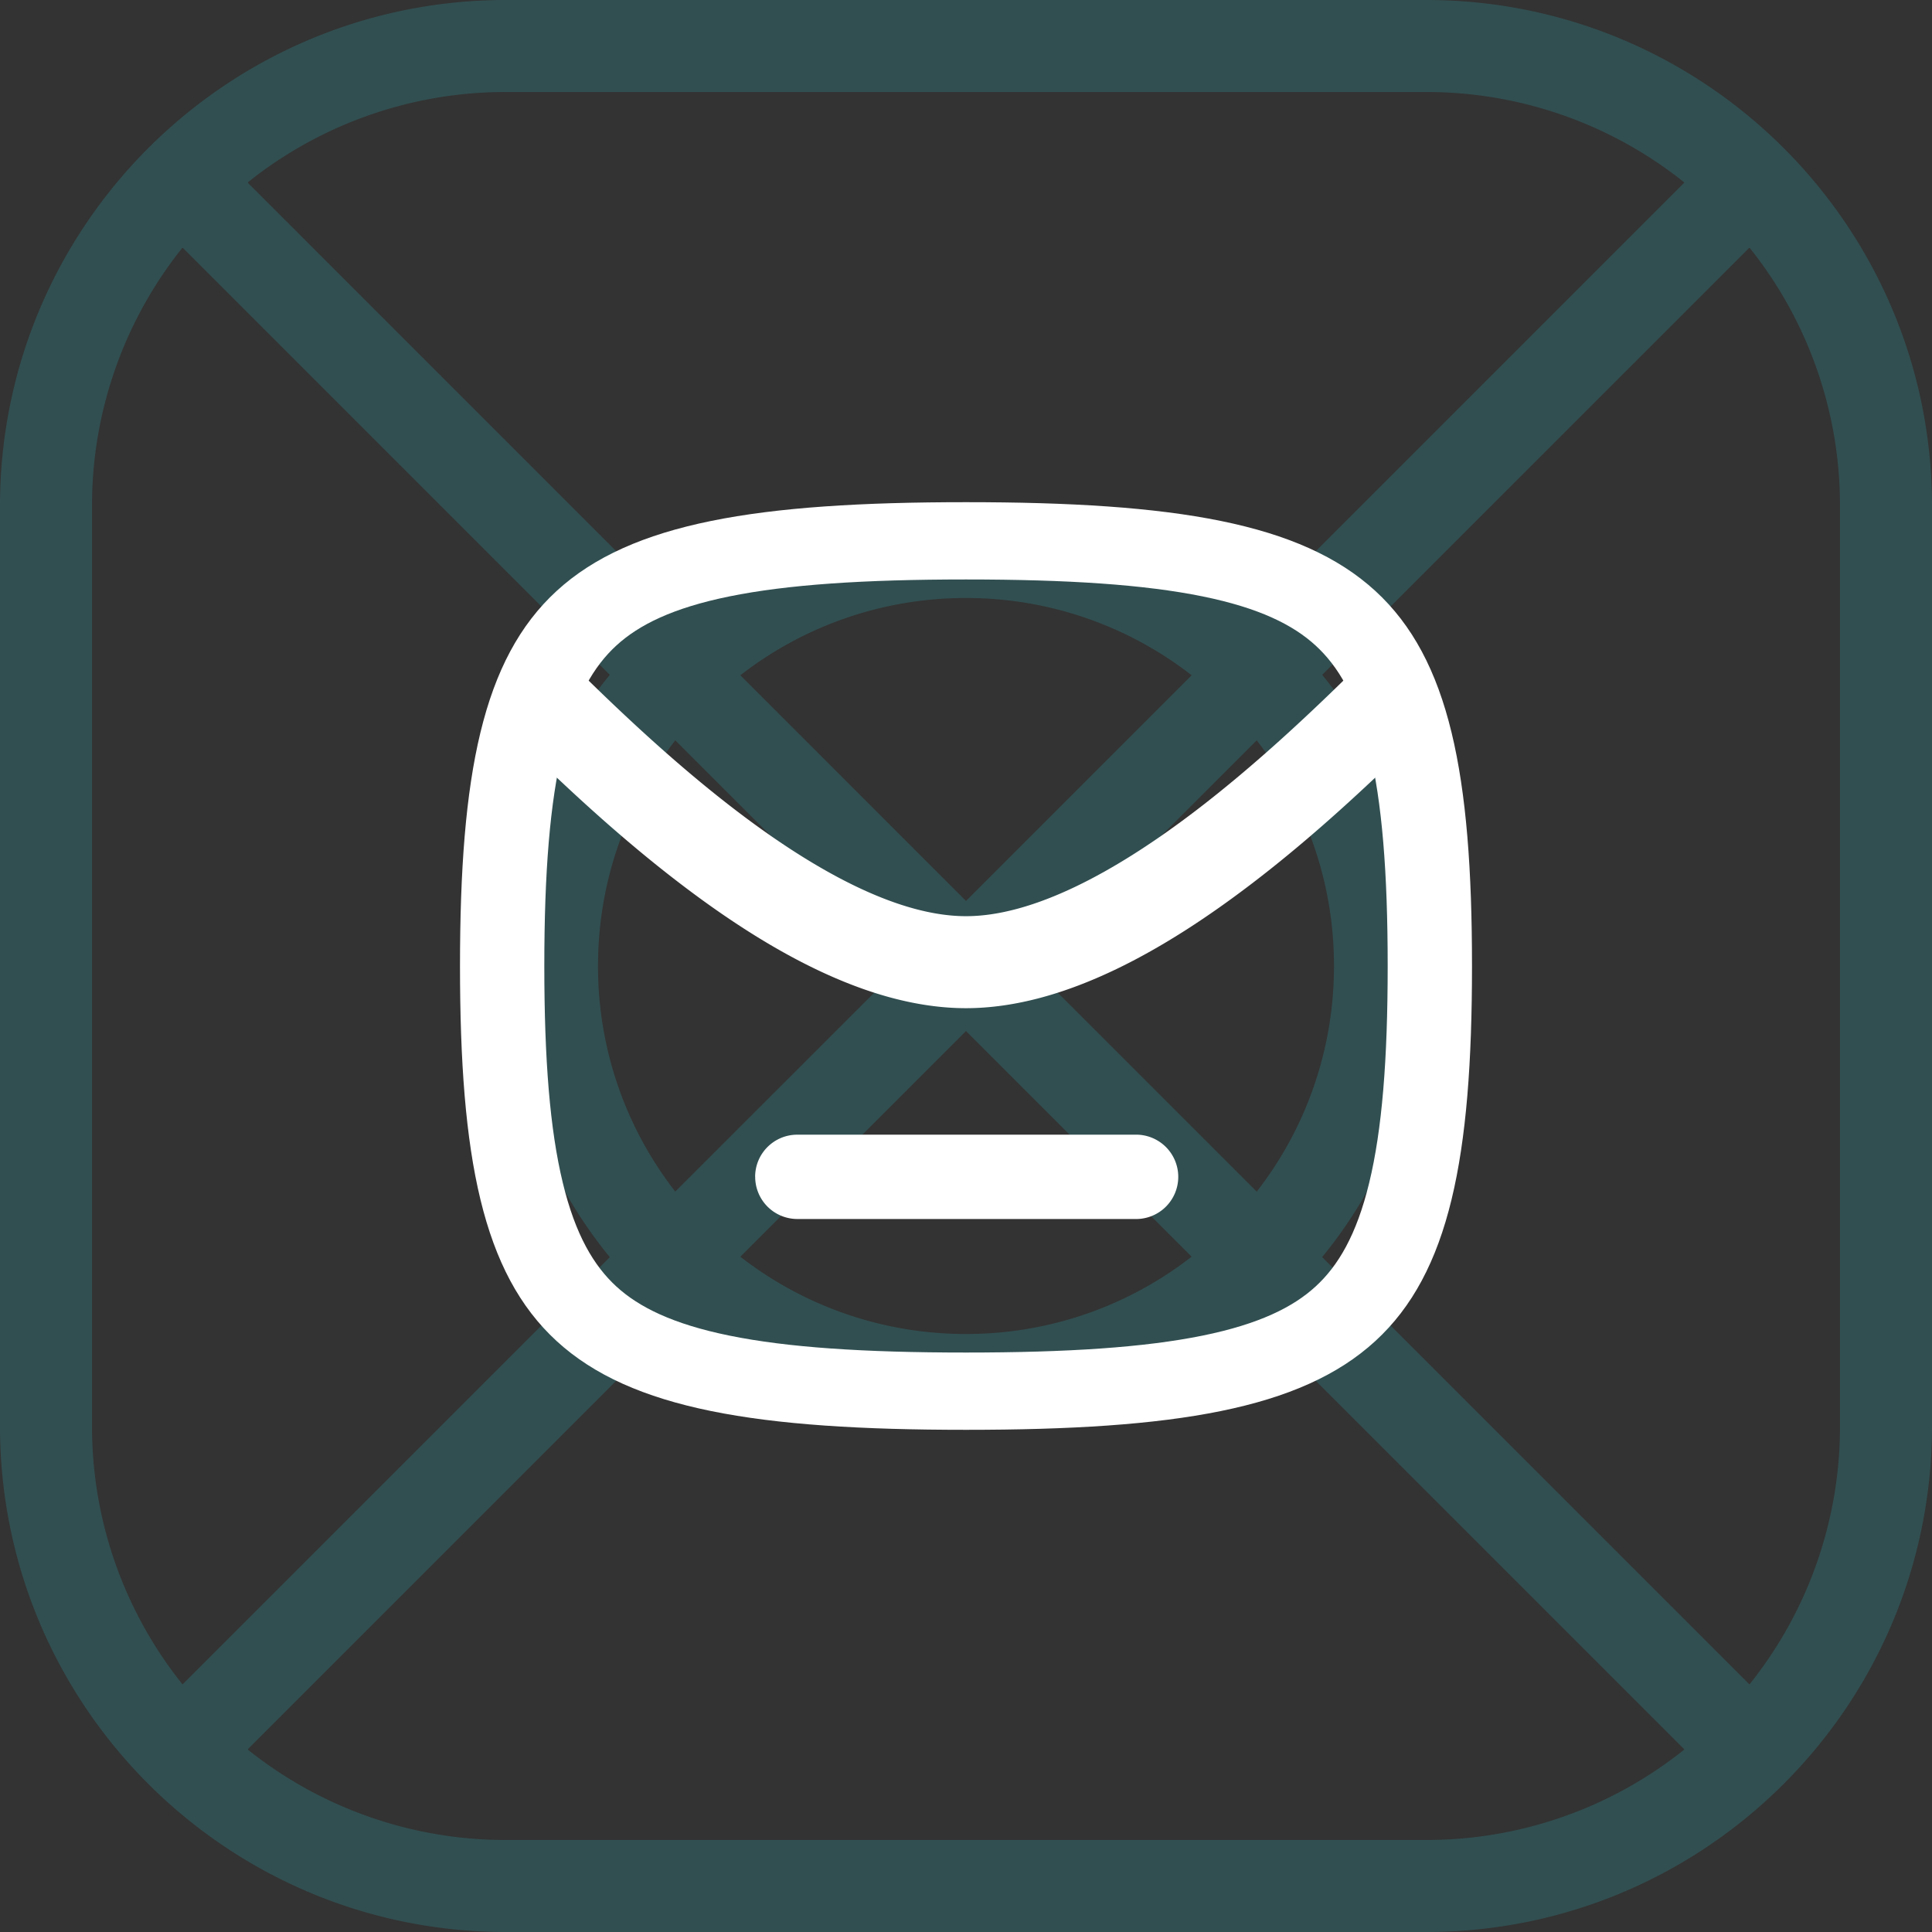 <svg xmlns="http://www.w3.org/2000/svg" width="42" height="42" fill="none"><rect width="100%" height="100%" fill="#333333" stroke="none"/><g clip-path="url(#a)"><g clip-path="url(#b)"><path fill="#2EF2FF" fill-rule="evenodd" d="M31 2H11a8.96 8.96 0 0 0-5.618 1.968l9.289 9.289A9.96 9.96 0 0 1 21 11a9.96 9.96 0 0 1 6.329 2.257l9.289-9.289A8.96 8.96 0 0 0 31 2Zm-5.094 12.68A7.967 7.967 0 0 0 21 13a7.967 7.967 0 0 0-4.906 1.68L21 19.586l4.906-4.906Zm-12.649-.009L3.968 5.382A8.96 8.96 0 0 0 2 11v20a8.96 8.96 0 0 0 1.968 5.618l9.289-9.289A9.96 9.96 0 0 1 11 21a9.96 9.96 0 0 1 2.257-6.329Zm1.423 11.234A7.962 7.962 0 0 1 13 21c0-1.849.627-3.551 1.68-4.906L19.586 21l-4.906 4.905Zm-.009 2.837-9.289 9.289A8.96 8.96 0 0 0 11 40h20a8.96 8.96 0 0 0 5.618-1.968l-9.289-9.289A9.96 9.96 0 0 1 21 31a9.961 9.961 0 0 1-6.329-2.258Zm11.234-1.423A7.956 7.956 0 0 1 21 29a7.967 7.967 0 0 1-4.906-1.68L21 22.414l4.906 4.906-.001-.001Zm1.414-1.414L22.414 21l4.906-4.906A7.967 7.967 0 0 1 29 21a7.967 7.967 0 0 1-1.68 4.906l-.001-.001Zm1.423 1.423A9.96 9.96 0 0 0 31 21a9.96 9.96 0 0 0-2.257-6.329l9.289-9.289A8.96 8.96 0 0 1 40 11v20a8.96 8.96 0 0 1-1.968 5.618l-9.289-9.289-.001-.001ZM11 0C4.925 0 0 4.925 0 11v20c0 6.075 4.925 11 11 11h20c6.075 0 11-4.925 11-11V11c0-6.075-4.925-11-11-11H11Z" clip-rule="evenodd" opacity=".15"/></g></g><g fill="#fff" clip-path="url(#c)"><path d="M30.14 16.526c-.187-.848-.431-1.47-.72-1.942-.94.926-2.131 2.05-3.424 3.038-1.783 1.361-3.552 2.295-4.996 2.295-1.444 0-3.213-.934-4.995-2.295-1.293-.987-2.484-2.112-3.425-3.038-.288.471-.533 1.094-.72 1.942-.01.04-.018.08-.026.121.853.817 1.868 1.734 2.956 2.564 1.82 1.39 4.052 2.706 6.21 2.706 2.158 0 4.391-1.317 6.21-2.706 1.089-.83 2.103-1.747 2.957-2.564a11.21 11.21 0 0 0-.026-.121Z"/><path fill-rule="evenodd" d="M10 21c0 8.304 1.941 10.083 11 10.083 9.058 0 11-1.78 11-10.083s-1.942-10.083-11-10.083c-9.059 0-11 1.78-11 10.083Zm11 8.403c-2.223 0-3.884-.111-5.143-.368-1.237-.252-1.971-.622-2.458-1.068-.486-.446-.89-1.118-1.164-2.253-.28-1.154-.402-2.676-.402-4.714 0-2.038.122-3.56.402-4.714.275-1.135.678-1.807 1.164-2.253.487-.446 1.22-.816 2.458-1.068 1.26-.256 2.92-.368 5.143-.368s3.884.112 5.143.368c1.238.252 1.971.622 2.457 1.068.487.446.89 1.118 1.165 2.253.28 1.154.402 2.676.402 4.714 0 2.038-.122 3.56-.402 4.714-.275 1.135-.678 1.807-1.165 2.253-.486.446-1.22.816-2.457 1.068-1.26.256-2.92.368-5.143.368Z" clip-rule="evenodd"/><path d="M16.416 25.583c0-.506.41-.916.917-.916h7.334a.917.917 0 1 1 0 1.833h-7.334a.917.917 0 0 1-.916-.917Z"/></g><defs><clipPath id="a"><path fill="#fff" d="M0 0h42v42H0z"/></clipPath><clipPath id="b"><path fill="#fff" d="M0 0h42v42H0z"/></clipPath><clipPath id="c"><path fill="#fff" d="M10 10h22v22H10z"/></clipPath></defs></svg>